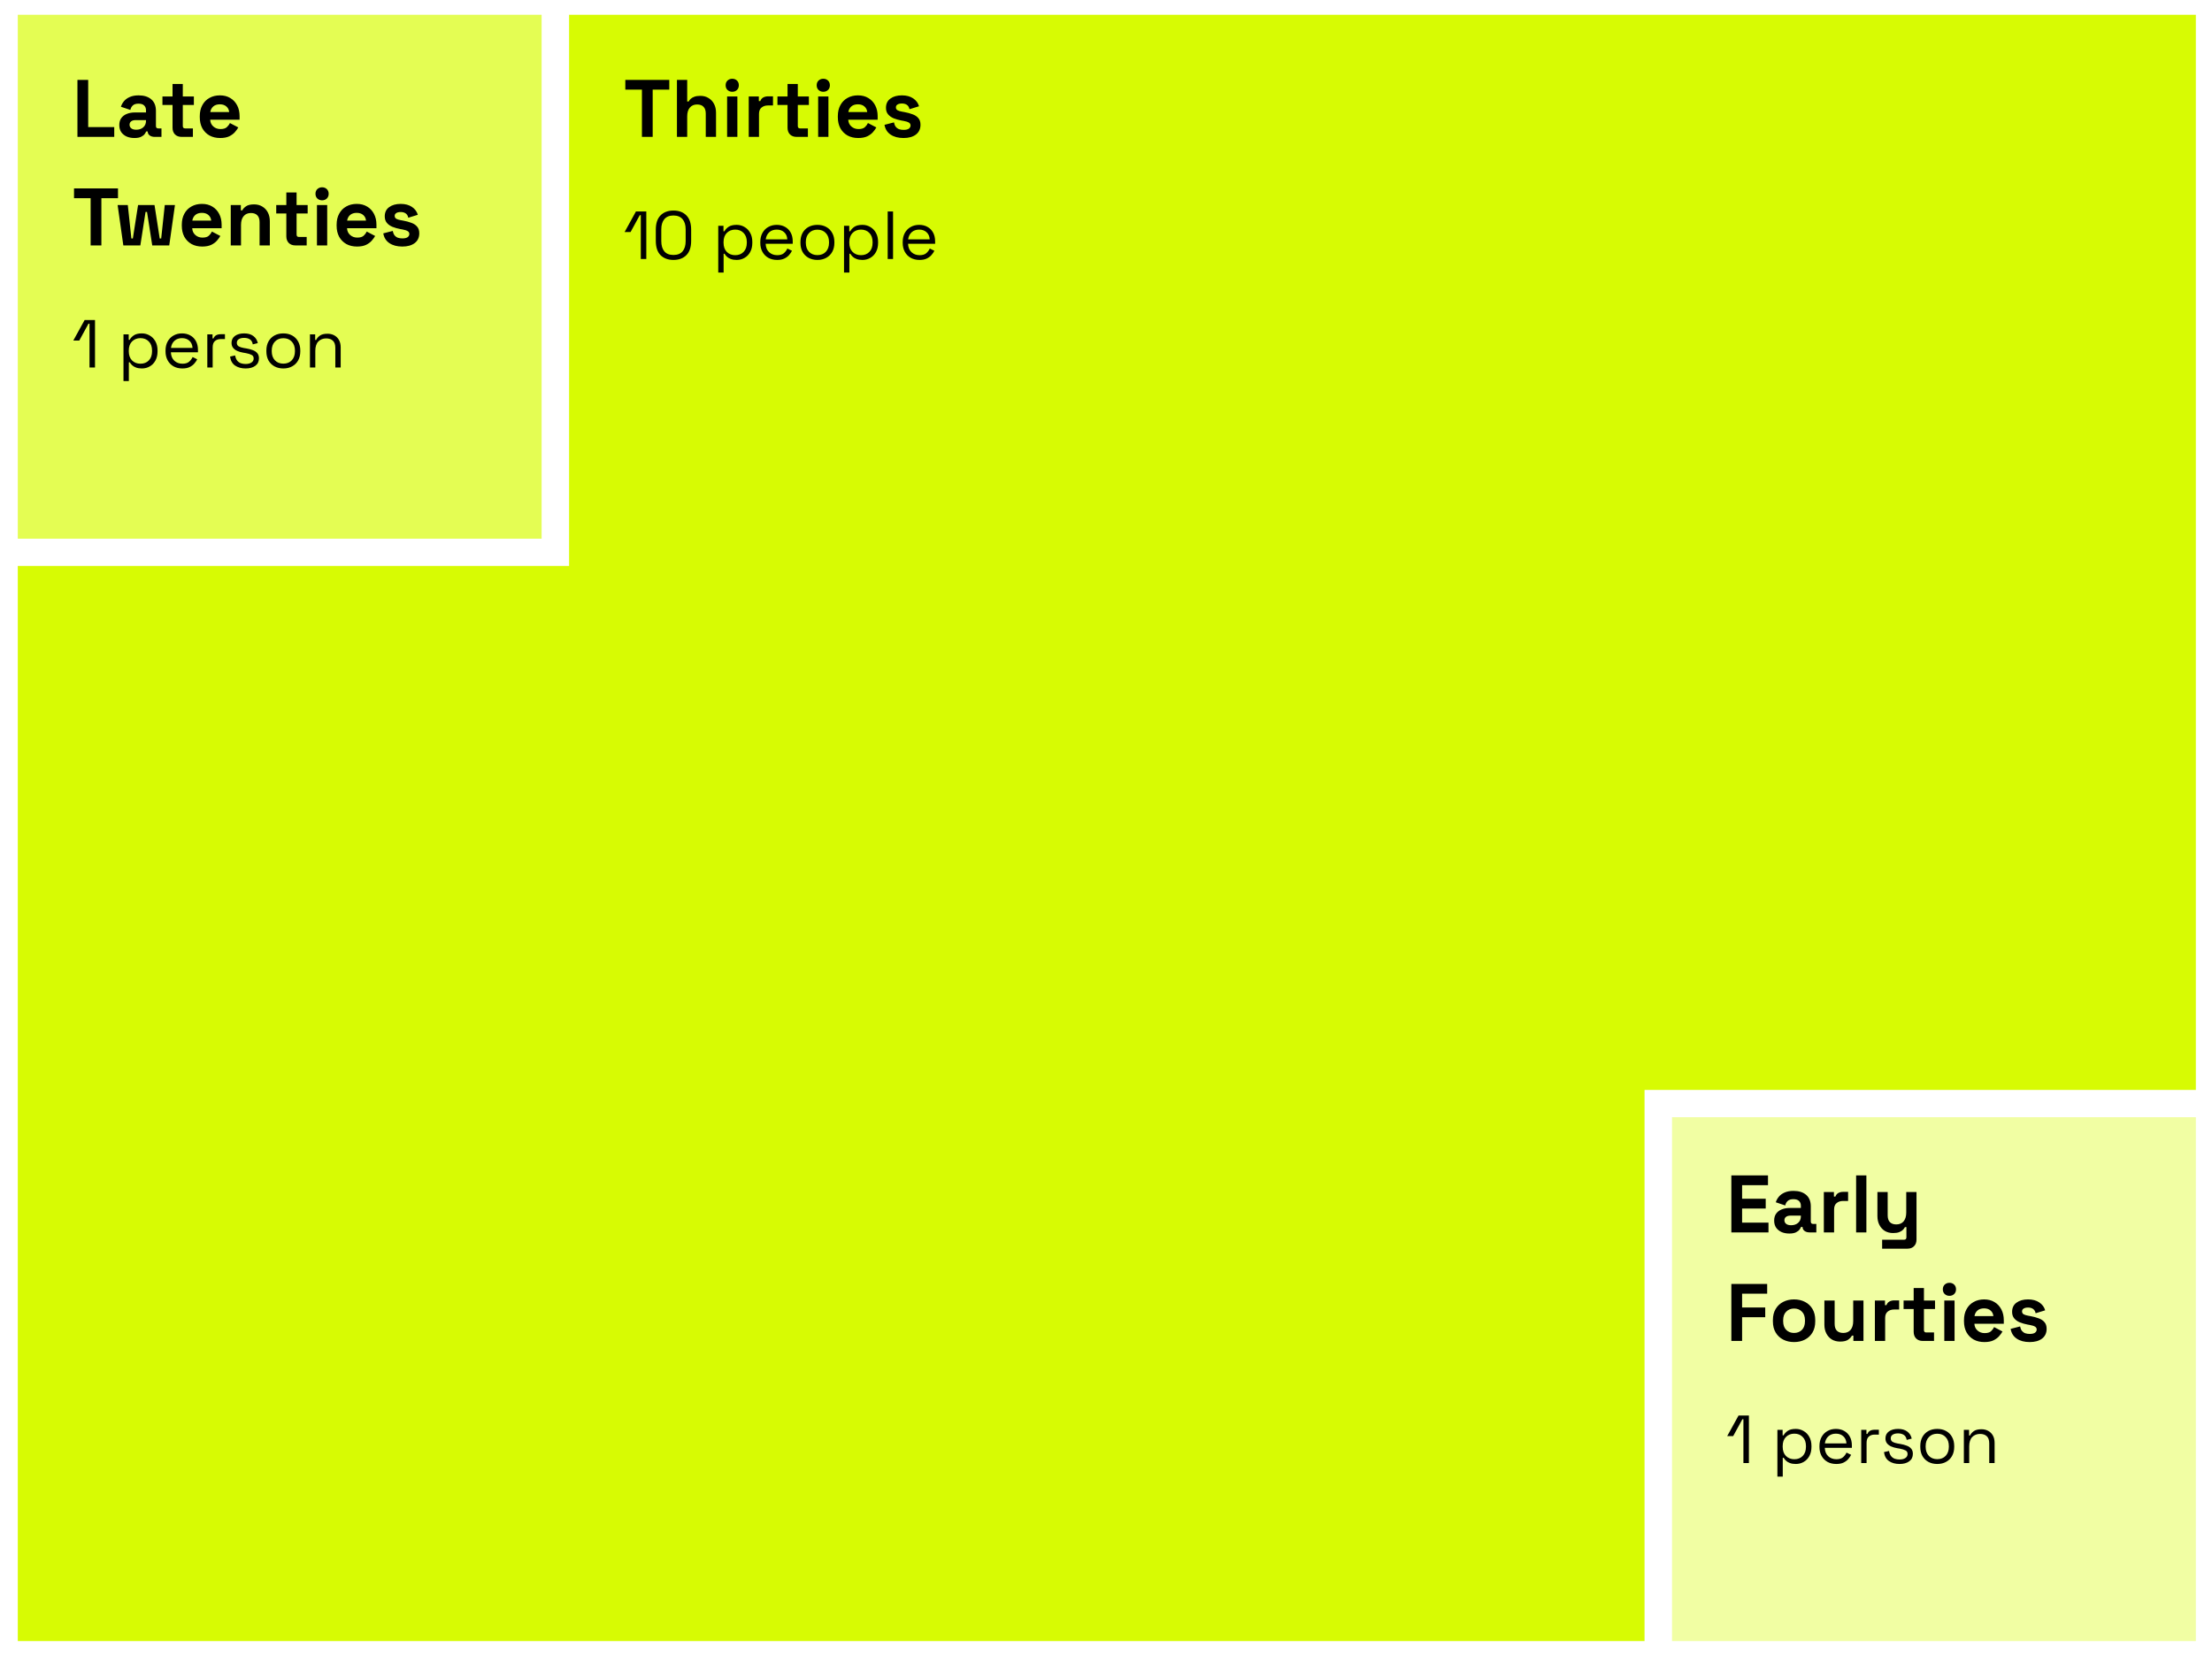<svg width="326" height="244" viewBox="0 0 326 244" fill="none" xmlns="http://www.w3.org/2000/svg">
<rect x="0" y="0" width="326" height="244" fill="#808080" stroke="none"/>
<rect x="244.371" y="162.678" width="81.25" height="81.25" fill="#F1FEA3" stroke="white" stroke-width="4"/>
<rect x="0.621" y="0.178" width="81.25" height="81.25" fill="#E4FD53" stroke="white" stroke-width="4"/>
<path fill-rule="evenodd" clip-rule="evenodd" d="M163.121 0.178H81.871V81.428H0.621V162.678H81.871H163.121H244.371H325.621V81.428V0.178H244.371H163.121Z" fill="#D7FB03"/>
<path d="M81.871 0.178V-1.822H79.871V0.178H81.871ZM81.871 81.428V83.428H83.871V81.428H81.871ZM0.621 81.428V79.428H-1.379V81.428H0.621ZM0.621 162.678H-1.379V164.678H0.621V162.678ZM325.621 162.678V164.678H327.621V162.678H325.621ZM325.621 0.178H327.621V-1.822H325.621V0.178ZM81.871 2.178H163.121V-1.822H81.871V2.178ZM83.871 81.428V0.178H79.871V81.428H83.871ZM0.621 83.428H81.871V79.428H0.621V83.428ZM2.621 162.678V81.428H-1.379V162.678H2.621ZM81.871 160.678H0.621V164.678H81.871V160.678ZM163.121 160.678H81.871V164.678H163.121V160.678ZM244.371 160.678H163.121V164.678H244.371V160.678ZM325.621 160.678H244.371V164.678H325.621V160.678ZM323.621 81.428V162.678H327.621V81.428H323.621ZM323.621 0.178V81.428H327.621V0.178H323.621ZM244.371 2.178H325.621V-1.822H244.371V2.178ZM163.121 2.178H244.371V-1.822H163.121V2.178Z" fill="white"/>
<path fill-rule="evenodd" clip-rule="evenodd" d="M0.621 162.677H81.871H163.121H244.371V243.927H163.121H81.871H0.621V162.677Z" fill="#D7FB03"/>
<path d="M0.621 162.677V160.677H-1.379V162.677H0.621ZM244.371 162.677H246.371V160.677H244.371V162.677ZM244.371 243.927V245.927H246.371V243.927H244.371ZM0.621 243.927H-1.379V245.927H0.621V243.927ZM81.871 160.677H0.621V164.677H81.871V160.677ZM81.871 164.677H163.121V160.677H81.871V164.677ZM244.371 160.677H163.121V164.677H244.371V160.677ZM246.371 243.927V162.677H242.371V243.927H246.371ZM163.121 245.927H244.371V241.927H163.121V245.927ZM163.121 241.927H81.871V245.927H163.121V241.927ZM0.621 245.927H81.871V241.927H0.621V245.927ZM-1.379 162.677V243.927H2.621V162.677H-1.379Z" fill="white"/>
<path fill-rule="evenodd" clip-rule="evenodd" d="M81.871 0.178H163.121H244.371H325.621V81.428V162.678H244.371V243.927H163.121H81.871H0.621V162.678V162.677V81.428H81.871V0.178Z" fill="#D7FB03"/>
<path d="M81.871 0.178V-1.822H79.871V0.178H81.871ZM325.621 0.178H327.621V-1.822H325.621V0.178ZM325.621 162.678V164.678H327.621V162.678H325.621ZM244.371 162.678V160.678H242.371V162.678H244.371ZM244.371 243.927V245.927H246.371V243.927H244.371ZM0.621 243.927H-1.379V245.927H0.621V243.927ZM0.621 81.428V79.428H-1.379V81.428H0.621ZM81.871 81.428V83.428H83.871V81.428H81.871ZM163.121 -1.822H81.871V2.178H163.121V-1.822ZM244.371 -1.822H163.121V2.178H244.371V-1.822ZM325.621 -1.822H244.371V2.178H325.621V-1.822ZM327.621 81.428V0.178H323.621V81.428H327.621ZM327.621 162.678V81.428H323.621V162.678H327.621ZM244.371 164.678H325.621V160.678H244.371V164.678ZM242.371 162.678V243.927H246.371V162.678H242.371ZM244.371 241.927H163.121V245.927H244.371V241.927ZM163.121 241.927H81.871V245.927H163.121V241.927ZM81.871 241.927H0.621V245.927H81.871V241.927ZM2.621 243.927V162.678H-1.379V243.927H2.621ZM2.621 162.678V162.677H-1.379V162.678H2.621ZM-1.379 81.428V162.677H2.621V81.428H-1.379ZM81.871 79.428H0.621V83.428H81.871V79.428ZM79.871 0.178V81.428H83.871V0.178H79.871Z" fill="white"/>
<path d="M94.607 20.178V13.218H92.159V11.778H98.639V13.218H96.191V20.178H94.607ZM99.766 20.178V11.778H101.278V14.958H101.494C101.558 14.83 101.658 14.702 101.794 14.574C101.93 14.446 102.11 14.342 102.334 14.262C102.566 14.174 102.858 14.13 103.21 14.13C103.674 14.13 104.078 14.238 104.422 14.454C104.774 14.662 105.046 14.954 105.238 15.33C105.43 15.698 105.526 16.13 105.526 16.626V20.178H104.014V16.746C104.014 16.298 103.902 15.962 103.678 15.738C103.462 15.514 103.15 15.402 102.742 15.402C102.278 15.402 101.918 15.558 101.662 15.87C101.406 16.174 101.278 16.602 101.278 17.154V20.178H99.766ZM107.16 20.178V14.226H108.672V20.178H107.16ZM107.916 13.53C107.644 13.53 107.412 13.442 107.22 13.266C107.036 13.09 106.944 12.858 106.944 12.57C106.944 12.282 107.036 12.05 107.22 11.874C107.412 11.698 107.644 11.61 107.916 11.61C108.196 11.61 108.428 11.698 108.612 11.874C108.796 12.05 108.888 12.282 108.888 12.57C108.888 12.858 108.796 13.09 108.612 13.266C108.428 13.442 108.196 13.53 107.916 13.53ZM110.348 20.178V14.226H111.836V14.898H112.052C112.14 14.658 112.284 14.482 112.484 14.37C112.692 14.258 112.932 14.202 113.204 14.202H113.924V15.546H113.18C112.796 15.546 112.48 15.65 112.232 15.858C111.984 16.058 111.86 16.37 111.86 16.794V20.178H110.348ZM117.386 20.178C116.994 20.178 116.674 20.058 116.426 19.818C116.186 19.57 116.066 19.242 116.066 18.834V15.474H114.578V14.226H116.066V12.378H117.578V14.226H119.21V15.474H117.578V18.57C117.578 18.81 117.69 18.93 117.914 18.93H119.066V20.178H117.386ZM120.578 20.178V14.226H122.09V20.178H120.578ZM121.334 13.53C121.062 13.53 120.83 13.442 120.638 13.266C120.454 13.09 120.362 12.858 120.362 12.57C120.362 12.282 120.454 12.05 120.638 11.874C120.83 11.698 121.062 11.61 121.334 11.61C121.614 11.61 121.846 11.698 122.03 11.874C122.214 12.05 122.306 12.282 122.306 12.57C122.306 12.858 122.214 13.09 122.03 13.266C121.846 13.442 121.614 13.53 121.334 13.53ZM126.478 20.346C125.886 20.346 125.362 20.222 124.906 19.974C124.458 19.718 124.106 19.362 123.85 18.906C123.602 18.442 123.478 17.898 123.478 17.274V17.13C123.478 16.506 123.602 15.966 123.85 15.51C124.098 15.046 124.446 14.69 124.894 14.442C125.342 14.186 125.862 14.058 126.454 14.058C127.038 14.058 127.546 14.19 127.978 14.454C128.41 14.71 128.746 15.07 128.986 15.534C129.226 15.99 129.346 16.522 129.346 17.13V17.646H125.014C125.03 18.054 125.182 18.386 125.47 18.642C125.758 18.898 126.11 19.026 126.526 19.026C126.95 19.026 127.262 18.934 127.462 18.75C127.662 18.566 127.814 18.362 127.918 18.138L129.154 18.786C129.042 18.994 128.878 19.222 128.662 19.47C128.454 19.71 128.174 19.918 127.822 20.094C127.47 20.262 127.022 20.346 126.478 20.346ZM125.026 16.518H127.81C127.778 16.174 127.638 15.898 127.39 15.69C127.15 15.482 126.834 15.378 126.442 15.378C126.034 15.378 125.71 15.482 125.47 15.69C125.23 15.898 125.082 16.174 125.026 16.518ZM133.164 20.346C132.388 20.346 131.752 20.178 131.256 19.842C130.76 19.506 130.46 19.026 130.356 18.402L131.748 18.042C131.804 18.322 131.896 18.542 132.024 18.702C132.16 18.862 132.324 18.978 132.516 19.05C132.716 19.114 132.932 19.146 133.164 19.146C133.516 19.146 133.776 19.086 133.944 18.966C134.112 18.838 134.196 18.682 134.196 18.498C134.196 18.314 134.116 18.174 133.956 18.078C133.796 17.974 133.54 17.89 133.188 17.826L132.852 17.766C132.436 17.686 132.056 17.578 131.712 17.442C131.368 17.298 131.092 17.102 130.884 16.854C130.676 16.606 130.572 16.286 130.572 15.894C130.572 15.302 130.788 14.85 131.22 14.538C131.652 14.218 132.22 14.058 132.924 14.058C133.588 14.058 134.14 14.206 134.58 14.502C135.02 14.798 135.308 15.186 135.444 15.666L134.04 16.098C133.976 15.794 133.844 15.578 133.644 15.45C133.452 15.322 133.212 15.258 132.924 15.258C132.636 15.258 132.416 15.31 132.264 15.414C132.112 15.51 132.036 15.646 132.036 15.822C132.036 16.014 132.116 16.158 132.276 16.254C132.436 16.342 132.652 16.41 132.924 16.458L133.26 16.518C133.708 16.598 134.112 16.706 134.472 16.842C134.84 16.97 135.128 17.158 135.336 17.406C135.552 17.646 135.66 17.974 135.66 18.39C135.66 19.014 135.432 19.498 134.976 19.842C134.528 20.178 133.924 20.346 133.164 20.346ZM94.441 38.178V31.718H94.291L92.931 34.208H92.051L93.721 31.178H95.251V38.178H94.441ZM99.251 38.318C98.457 38.318 97.824 38.084 97.351 37.618C96.884 37.144 96.651 36.438 96.651 35.498V33.858C96.651 32.924 96.884 32.221 97.351 31.748C97.824 31.274 98.457 31.038 99.251 31.038C100.051 31.038 100.684 31.274 101.151 31.748C101.624 32.221 101.861 32.924 101.861 33.858V35.498C101.861 36.438 101.624 37.144 101.151 37.618C100.684 38.084 100.051 38.318 99.251 38.318ZM99.251 37.588C99.851 37.588 100.301 37.408 100.601 37.048C100.901 36.688 101.051 36.184 101.051 35.538V33.808C101.051 33.161 100.897 32.661 100.591 32.308C100.284 31.948 99.837 31.768 99.251 31.768C98.664 31.768 98.217 31.948 97.911 32.308C97.611 32.668 97.461 33.168 97.461 33.808V35.538C97.461 36.191 97.611 36.698 97.911 37.058C98.211 37.411 98.657 37.588 99.251 37.588ZM105.855 40.178V33.288H106.625V34.098H106.765C106.892 33.851 107.095 33.631 107.375 33.438C107.662 33.244 108.059 33.148 108.565 33.148C108.985 33.148 109.369 33.251 109.715 33.458C110.069 33.658 110.349 33.944 110.555 34.318C110.769 34.691 110.875 35.141 110.875 35.668V35.798C110.875 36.318 110.772 36.768 110.565 37.148C110.359 37.528 110.079 37.818 109.725 38.018C109.379 38.218 108.992 38.318 108.565 38.318C108.225 38.318 107.935 38.271 107.695 38.178C107.462 38.091 107.272 37.978 107.125 37.838C106.979 37.698 106.865 37.554 106.785 37.408H106.645V40.178H105.855ZM108.355 37.618C108.862 37.618 109.272 37.458 109.585 37.138C109.905 36.811 110.065 36.358 110.065 35.778V35.688C110.065 35.108 109.905 34.658 109.585 34.338C109.272 34.011 108.862 33.848 108.355 33.848C107.855 33.848 107.442 34.011 107.115 34.338C106.795 34.658 106.635 35.108 106.635 35.688V35.778C106.635 36.358 106.795 36.811 107.115 37.138C107.442 37.458 107.855 37.618 108.355 37.618ZM114.531 38.318C114.038 38.318 113.604 38.214 113.231 38.008C112.858 37.794 112.568 37.498 112.361 37.118C112.154 36.738 112.051 36.298 112.051 35.798V35.678C112.051 35.171 112.154 34.728 112.361 34.348C112.568 33.968 112.854 33.674 113.221 33.468C113.588 33.254 114.008 33.148 114.481 33.148C114.941 33.148 115.348 33.248 115.701 33.448C116.054 33.641 116.331 33.921 116.531 34.288C116.731 34.654 116.831 35.084 116.831 35.578V35.938H112.841C112.861 36.464 113.031 36.878 113.351 37.178C113.671 37.471 114.071 37.618 114.551 37.618C114.971 37.618 115.294 37.521 115.521 37.328C115.748 37.134 115.921 36.904 116.041 36.638L116.721 36.968C116.621 37.174 116.481 37.381 116.301 37.588C116.128 37.794 115.898 37.968 115.611 38.108C115.331 38.248 114.971 38.318 114.531 38.318ZM112.851 35.288H116.031C116.004 34.834 115.848 34.481 115.561 34.228C115.281 33.974 114.921 33.848 114.481 33.848C114.034 33.848 113.668 33.974 113.381 34.228C113.094 34.481 112.918 34.834 112.851 35.288ZM120.469 38.318C119.976 38.318 119.539 38.214 119.159 38.008C118.786 37.801 118.492 37.511 118.279 37.138C118.072 36.758 117.969 36.311 117.969 35.798V35.668C117.969 35.161 118.072 34.718 118.279 34.338C118.492 33.958 118.786 33.664 119.159 33.458C119.539 33.251 119.976 33.148 120.469 33.148C120.962 33.148 121.396 33.251 121.769 33.458C122.149 33.664 122.442 33.958 122.649 34.338C122.862 34.718 122.969 35.161 122.969 35.668V35.798C122.969 36.311 122.862 36.758 122.649 37.138C122.442 37.511 122.149 37.801 121.769 38.008C121.396 38.214 120.962 38.318 120.469 38.318ZM120.469 37.608C120.989 37.608 121.402 37.444 121.709 37.118C122.022 36.784 122.179 36.338 122.179 35.778V35.688C122.179 35.128 122.022 34.684 121.709 34.358C121.402 34.024 120.989 33.858 120.469 33.858C119.956 33.858 119.542 34.024 119.229 34.358C118.916 34.684 118.759 35.128 118.759 35.688V35.778C118.759 36.338 118.916 36.784 119.229 37.118C119.542 37.444 119.956 37.608 120.469 37.608ZM124.391 40.178V33.288H125.161V34.098H125.301C125.427 33.851 125.631 33.631 125.911 33.438C126.197 33.244 126.594 33.148 127.101 33.148C127.521 33.148 127.904 33.251 128.251 33.458C128.604 33.658 128.884 33.944 129.091 34.318C129.304 34.691 129.411 35.141 129.411 35.668V35.798C129.411 36.318 129.307 36.768 129.101 37.148C128.894 37.528 128.614 37.818 128.261 38.018C127.914 38.218 127.527 38.318 127.101 38.318C126.761 38.318 126.471 38.271 126.231 38.178C125.997 38.091 125.807 37.978 125.661 37.838C125.514 37.698 125.401 37.554 125.321 37.408H125.181V40.178H124.391ZM126.891 37.618C127.397 37.618 127.807 37.458 128.121 37.138C128.441 36.811 128.601 36.358 128.601 35.778V35.688C128.601 35.108 128.441 34.658 128.121 34.338C127.807 34.011 127.397 33.848 126.891 33.848C126.391 33.848 125.977 34.011 125.651 34.338C125.331 34.658 125.171 35.108 125.171 35.688V35.778C125.171 36.358 125.331 36.811 125.651 37.138C125.977 37.458 126.391 37.618 126.891 37.618ZM130.826 38.178V31.178H131.616V38.178H130.826ZM135.517 38.318C135.024 38.318 134.591 38.214 134.217 38.008C133.844 37.794 133.554 37.498 133.347 37.118C133.141 36.738 133.037 36.298 133.037 35.798V35.678C133.037 35.171 133.141 34.728 133.347 34.348C133.554 33.968 133.841 33.674 134.207 33.468C134.574 33.254 134.994 33.148 135.467 33.148C135.927 33.148 136.334 33.248 136.687 33.448C137.041 33.641 137.317 33.921 137.517 34.288C137.717 34.654 137.817 35.084 137.817 35.578V35.938H133.827C133.847 36.464 134.017 36.878 134.337 37.178C134.657 37.471 135.057 37.618 135.537 37.618C135.957 37.618 136.281 37.521 136.507 37.328C136.734 37.134 136.907 36.904 137.027 36.638L137.707 36.968C137.607 37.174 137.467 37.381 137.287 37.588C137.114 37.794 136.884 37.968 136.597 38.108C136.317 38.248 135.957 38.318 135.517 38.318ZM133.837 35.288H137.017C136.991 34.834 136.834 34.481 136.547 34.228C136.267 33.974 135.907 33.848 135.467 33.848C135.021 33.848 134.654 33.974 134.367 34.228C134.081 34.481 133.904 34.834 133.837 35.288Z" fill="black"/>
<path d="M11.413 20.178V11.778H12.997V18.738H16.837V20.178H11.413ZM19.813 20.346C19.389 20.346 19.009 20.274 18.673 20.13C18.337 19.978 18.069 19.762 17.869 19.482C17.677 19.194 17.581 18.846 17.581 18.438C17.581 18.03 17.677 17.69 17.869 17.418C18.069 17.138 18.341 16.93 18.685 16.794C19.037 16.65 19.437 16.578 19.885 16.578H21.517V16.242C21.517 15.962 21.429 15.734 21.253 15.558C21.077 15.374 20.797 15.282 20.413 15.282C20.037 15.282 19.757 15.37 19.573 15.546C19.389 15.714 19.269 15.934 19.213 16.206L17.821 15.738C17.917 15.434 18.069 15.158 18.277 14.91C18.493 14.654 18.777 14.45 19.129 14.298C19.489 14.138 19.925 14.058 20.437 14.058C21.221 14.058 21.841 14.254 22.297 14.646C22.753 15.038 22.981 15.606 22.981 16.35V18.57C22.981 18.81 23.093 18.93 23.317 18.93H23.797V20.178H22.789C22.493 20.178 22.249 20.106 22.057 19.962C21.865 19.818 21.769 19.626 21.769 19.386V19.374H21.541C21.509 19.47 21.437 19.598 21.325 19.758C21.213 19.91 21.037 20.046 20.797 20.166C20.557 20.286 20.229 20.346 19.813 20.346ZM20.077 19.122C20.501 19.122 20.845 19.006 21.109 18.774C21.381 18.534 21.517 18.218 21.517 17.826V17.706H19.993C19.713 17.706 19.493 17.766 19.333 17.886C19.173 18.006 19.093 18.174 19.093 18.39C19.093 18.606 19.177 18.782 19.345 18.918C19.513 19.054 19.757 19.122 20.077 19.122ZM26.749 20.178C26.357 20.178 26.037 20.058 25.789 19.818C25.549 19.57 25.429 19.242 25.429 18.834V15.474H23.941V14.226H25.429V12.378H26.941V14.226H28.573V15.474H26.941V18.57C26.941 18.81 27.053 18.93 27.277 18.93H28.429V20.178H26.749ZM32.443 20.346C31.851 20.346 31.327 20.222 30.871 19.974C30.423 19.718 30.071 19.362 29.815 18.906C29.567 18.442 29.443 17.898 29.443 17.274V17.13C29.443 16.506 29.567 15.966 29.815 15.51C30.063 15.046 30.411 14.69 30.859 14.442C31.307 14.186 31.827 14.058 32.419 14.058C33.003 14.058 33.511 14.19 33.943 14.454C34.375 14.71 34.711 15.07 34.951 15.534C35.191 15.99 35.311 16.522 35.311 17.13V17.646H30.979C30.995 18.054 31.147 18.386 31.435 18.642C31.723 18.898 32.075 19.026 32.491 19.026C32.915 19.026 33.227 18.934 33.427 18.75C33.627 18.566 33.779 18.362 33.883 18.138L35.119 18.786C35.007 18.994 34.843 19.222 34.627 19.47C34.419 19.71 34.139 19.918 33.787 20.094C33.435 20.262 32.987 20.346 32.443 20.346ZM30.991 16.518H33.775C33.743 16.174 33.603 15.898 33.355 15.69C33.115 15.482 32.799 15.378 32.407 15.378C31.999 15.378 31.675 15.482 31.435 15.69C31.195 15.898 31.047 16.174 30.991 16.518ZM13.357 36.178V29.218H10.909V27.778H17.389V29.218H14.941V36.178H13.357ZM18.175 36.178L17.335 30.226H18.835L19.363 35.158H19.579L20.348 30.226H22.771L23.54 35.158H23.756L24.284 30.226H25.784L24.944 36.178H22.436L21.668 31.246H21.451L20.683 36.178H18.175ZM29.794 36.346C29.202 36.346 28.678 36.222 28.222 35.974C27.774 35.718 27.422 35.362 27.166 34.906C26.918 34.442 26.794 33.898 26.794 33.274V33.13C26.794 32.506 26.918 31.966 27.166 31.51C27.414 31.046 27.762 30.69 28.21 30.442C28.658 30.186 29.178 30.058 29.77 30.058C30.354 30.058 30.862 30.19 31.294 30.454C31.726 30.71 32.062 31.07 32.302 31.534C32.542 31.99 32.662 32.522 32.662 33.13V33.646H28.33C28.346 34.054 28.498 34.386 28.786 34.642C29.074 34.898 29.426 35.026 29.842 35.026C30.266 35.026 30.578 34.934 30.778 34.75C30.978 34.566 31.13 34.362 31.234 34.138L32.47 34.786C32.358 34.994 32.194 35.222 31.978 35.47C31.77 35.71 31.49 35.918 31.138 36.094C30.786 36.262 30.338 36.346 29.794 36.346ZM28.342 32.518H31.126C31.094 32.174 30.954 31.898 30.706 31.69C30.466 31.482 30.15 31.378 29.758 31.378C29.35 31.378 29.026 31.482 28.786 31.69C28.546 31.898 28.398 32.174 28.342 32.518ZM34.008 36.178V30.226H35.496V31.006H35.712C35.808 30.798 35.988 30.602 36.252 30.418C36.516 30.226 36.916 30.13 37.452 30.13C37.916 30.13 38.32 30.238 38.664 30.454C39.016 30.662 39.288 30.954 39.48 31.33C39.672 31.698 39.768 32.13 39.768 32.626V36.178H38.256V32.746C38.256 32.298 38.144 31.962 37.92 31.738C37.704 31.514 37.392 31.402 36.984 31.402C36.52 31.402 36.16 31.558 35.904 31.87C35.648 32.174 35.52 32.602 35.52 33.154V36.178H34.008ZM43.518 36.178C43.126 36.178 42.806 36.058 42.558 35.818C42.318 35.57 42.198 35.242 42.198 34.834V31.474H40.71V30.226H42.198V28.378H43.71V30.226H45.342V31.474H43.71V34.57C43.71 34.81 43.822 34.93 44.046 34.93H45.198V36.178H43.518ZM46.711 36.178V30.226H48.223V36.178H46.711ZM47.467 29.53C47.195 29.53 46.963 29.442 46.771 29.266C46.587 29.09 46.495 28.858 46.495 28.57C46.495 28.282 46.587 28.05 46.771 27.874C46.963 27.698 47.195 27.61 47.467 27.61C47.747 27.61 47.979 27.698 48.163 27.874C48.347 28.05 48.439 28.282 48.439 28.57C48.439 28.858 48.347 29.09 48.163 29.266C47.979 29.442 47.747 29.53 47.467 29.53ZM52.611 36.346C52.019 36.346 51.495 36.222 51.039 35.974C50.591 35.718 50.239 35.362 49.983 34.906C49.735 34.442 49.611 33.898 49.611 33.274V33.13C49.611 32.506 49.735 31.966 49.983 31.51C50.231 31.046 50.579 30.69 51.027 30.442C51.475 30.186 51.995 30.058 52.587 30.058C53.171 30.058 53.679 30.19 54.111 30.454C54.543 30.71 54.879 31.07 55.119 31.534C55.359 31.99 55.479 32.522 55.479 33.13V33.646H51.147C51.163 34.054 51.315 34.386 51.603 34.642C51.891 34.898 52.243 35.026 52.659 35.026C53.083 35.026 53.395 34.934 53.595 34.75C53.795 34.566 53.947 34.362 54.051 34.138L55.287 34.786C55.175 34.994 55.011 35.222 54.795 35.47C54.587 35.71 54.307 35.918 53.955 36.094C53.603 36.262 53.155 36.346 52.611 36.346ZM51.159 32.518H53.943C53.911 32.174 53.771 31.898 53.523 31.69C53.283 31.482 52.967 31.378 52.575 31.378C52.167 31.378 51.843 31.482 51.603 31.69C51.363 31.898 51.215 32.174 51.159 32.518ZM59.296 36.346C58.52 36.346 57.884 36.178 57.388 35.842C56.892 35.506 56.592 35.026 56.488 34.402L57.88 34.042C57.936 34.322 58.028 34.542 58.156 34.702C58.292 34.862 58.456 34.978 58.648 35.05C58.848 35.114 59.064 35.146 59.296 35.146C59.648 35.146 59.908 35.086 60.076 34.966C60.244 34.838 60.328 34.682 60.328 34.498C60.328 34.314 60.248 34.174 60.088 34.078C59.928 33.974 59.672 33.89 59.32 33.826L58.984 33.766C58.568 33.686 58.188 33.578 57.844 33.442C57.5 33.298 57.224 33.102 57.016 32.854C56.808 32.606 56.704 32.286 56.704 31.894C56.704 31.302 56.92 30.85 57.352 30.538C57.784 30.218 58.352 30.058 59.056 30.058C59.72 30.058 60.272 30.206 60.712 30.502C61.152 30.798 61.44 31.186 61.576 31.666L60.172 32.098C60.108 31.794 59.976 31.578 59.776 31.45C59.584 31.322 59.344 31.258 59.056 31.258C58.768 31.258 58.548 31.31 58.396 31.414C58.244 31.51 58.168 31.646 58.168 31.822C58.168 32.014 58.248 32.158 58.408 32.254C58.568 32.342 58.784 32.41 59.056 32.458L59.392 32.518C59.84 32.598 60.244 32.706 60.604 32.842C60.972 32.97 61.26 33.158 61.468 33.406C61.684 33.646 61.792 33.974 61.792 34.39C61.792 35.014 61.564 35.498 61.108 35.842C60.66 36.178 60.056 36.346 59.296 36.346ZM13.191 54.178V47.718H13.041L11.681 50.208H10.801L12.471 47.178H14.001V54.178H13.191ZM18.199 56.178V49.288H18.969V50.098H19.109C19.236 49.851 19.439 49.631 19.719 49.438C20.006 49.244 20.402 49.148 20.909 49.148C21.329 49.148 21.712 49.251 22.059 49.458C22.413 49.658 22.692 49.944 22.899 50.318C23.113 50.691 23.219 51.141 23.219 51.668V51.798C23.219 52.318 23.116 52.768 22.909 53.148C22.703 53.528 22.422 53.818 22.069 54.018C21.723 54.218 21.336 54.318 20.909 54.318C20.569 54.318 20.279 54.271 20.039 54.178C19.806 54.091 19.616 53.978 19.469 53.838C19.323 53.698 19.209 53.554 19.129 53.408H18.989V56.178H18.199ZM20.699 53.618C21.206 53.618 21.616 53.458 21.929 53.138C22.249 52.811 22.409 52.358 22.409 51.778V51.688C22.409 51.108 22.249 50.658 21.929 50.338C21.616 50.011 21.206 49.848 20.699 49.848C20.199 49.848 19.786 50.011 19.459 50.338C19.139 50.658 18.979 51.108 18.979 51.688V51.778C18.979 52.358 19.139 52.811 19.459 53.138C19.786 53.458 20.199 53.618 20.699 53.618ZM26.875 54.318C26.381 54.318 25.948 54.214 25.575 54.008C25.201 53.794 24.911 53.498 24.705 53.118C24.498 52.738 24.395 52.298 24.395 51.798V51.678C24.395 51.171 24.498 50.728 24.705 50.348C24.911 49.968 25.198 49.674 25.565 49.468C25.931 49.254 26.351 49.148 26.825 49.148C27.285 49.148 27.691 49.248 28.045 49.448C28.398 49.641 28.675 49.921 28.875 50.288C29.075 50.654 29.175 51.084 29.175 51.578V51.938H25.185C25.205 52.464 25.375 52.878 25.695 53.178C26.015 53.471 26.415 53.618 26.895 53.618C27.315 53.618 27.638 53.521 27.865 53.328C28.091 53.134 28.265 52.904 28.385 52.638L29.065 52.968C28.965 53.174 28.825 53.381 28.645 53.588C28.471 53.794 28.241 53.968 27.955 54.108C27.675 54.248 27.315 54.318 26.875 54.318ZM25.195 51.288H28.375C28.348 50.834 28.191 50.481 27.905 50.228C27.625 49.974 27.265 49.848 26.825 49.848C26.378 49.848 26.011 49.974 25.725 50.228C25.438 50.481 25.261 50.834 25.195 51.288ZM30.553 54.178V49.288H31.323V49.888H31.463C31.549 49.674 31.683 49.518 31.863 49.418C32.043 49.318 32.279 49.268 32.573 49.268H33.153V49.988H32.523C32.169 49.988 31.883 50.088 31.663 50.288C31.449 50.481 31.343 50.784 31.343 51.198V54.178H30.553ZM36.194 54.318C35.588 54.318 35.075 54.178 34.654 53.898C34.241 53.618 33.991 53.174 33.904 52.568L34.654 52.398C34.708 52.718 34.808 52.971 34.955 53.158C35.101 53.338 35.281 53.468 35.495 53.548C35.715 53.621 35.948 53.658 36.194 53.658C36.561 53.658 36.851 53.584 37.065 53.438C37.278 53.291 37.385 53.094 37.385 52.848C37.385 52.594 37.281 52.418 37.075 52.318C36.874 52.211 36.598 52.124 36.245 52.058L35.834 51.988C35.521 51.934 35.234 51.851 34.974 51.738C34.715 51.624 34.508 51.471 34.355 51.278C34.201 51.084 34.124 50.841 34.124 50.548C34.124 50.108 34.294 49.764 34.635 49.518C34.974 49.271 35.425 49.148 35.984 49.148C36.538 49.148 36.984 49.274 37.325 49.528C37.671 49.774 37.895 50.124 37.995 50.578L37.255 50.768C37.194 50.414 37.051 50.168 36.825 50.028C36.598 49.881 36.318 49.808 35.984 49.808C35.651 49.808 35.388 49.871 35.194 49.998C35.001 50.118 34.904 50.298 34.904 50.538C34.904 50.771 34.995 50.944 35.175 51.058C35.361 51.164 35.608 51.244 35.914 51.298L36.325 51.368C36.671 51.428 36.981 51.511 37.255 51.618C37.535 51.718 37.755 51.864 37.914 52.058C38.081 52.251 38.164 52.504 38.164 52.818C38.164 53.298 37.984 53.668 37.624 53.928C37.271 54.188 36.794 54.318 36.194 54.318ZM41.758 54.318C41.265 54.318 40.828 54.214 40.448 54.008C40.075 53.801 39.781 53.511 39.568 53.138C39.361 52.758 39.258 52.311 39.258 51.798V51.668C39.258 51.161 39.361 50.718 39.568 50.338C39.781 49.958 40.075 49.664 40.448 49.458C40.828 49.251 41.265 49.148 41.758 49.148C42.251 49.148 42.685 49.251 43.058 49.458C43.438 49.664 43.731 49.958 43.938 50.338C44.151 50.718 44.258 51.161 44.258 51.668V51.798C44.258 52.311 44.151 52.758 43.938 53.138C43.731 53.511 43.438 53.801 43.058 54.008C42.685 54.214 42.251 54.318 41.758 54.318ZM41.758 53.608C42.278 53.608 42.691 53.444 42.998 53.118C43.311 52.784 43.468 52.338 43.468 51.778V51.688C43.468 51.128 43.311 50.684 42.998 50.358C42.691 50.024 42.278 49.858 41.758 49.858C41.245 49.858 40.831 50.024 40.518 50.358C40.205 50.684 40.048 51.128 40.048 51.688V51.778C40.048 52.338 40.205 52.784 40.518 53.118C40.831 53.444 41.245 53.608 41.758 53.608ZM45.68 54.178V49.288H46.45V50.118H46.59C46.696 49.884 46.876 49.674 47.13 49.488C47.39 49.294 47.77 49.198 48.27 49.198C48.636 49.198 48.963 49.274 49.25 49.428C49.543 49.581 49.776 49.808 49.95 50.108C50.123 50.408 50.21 50.778 50.21 51.218V54.178H49.42V51.278C49.42 50.791 49.296 50.438 49.05 50.218C48.81 49.998 48.483 49.888 48.07 49.888C47.596 49.888 47.21 50.041 46.91 50.348C46.616 50.654 46.47 51.111 46.47 51.718V54.178H45.68Z" fill="black"/>
<path d="M255.163 181.678V173.278H260.563V174.718H256.747V176.722H260.227V178.162H256.747V180.238H260.635V181.678H255.163ZM263.704 181.846C263.28 181.846 262.9 181.774 262.564 181.63C262.228 181.478 261.96 181.262 261.76 180.982C261.568 180.694 261.472 180.346 261.472 179.938C261.472 179.53 261.568 179.19 261.76 178.918C261.96 178.638 262.232 178.43 262.576 178.294C262.928 178.15 263.328 178.078 263.776 178.078H265.408V177.742C265.408 177.462 265.32 177.234 265.144 177.058C264.968 176.874 264.688 176.782 264.304 176.782C263.928 176.782 263.648 176.87 263.464 177.046C263.28 177.214 263.16 177.434 263.104 177.706L261.712 177.238C261.808 176.934 261.96 176.658 262.168 176.41C262.384 176.154 262.668 175.95 263.02 175.798C263.38 175.638 263.816 175.558 264.328 175.558C265.112 175.558 265.732 175.754 266.188 176.146C266.644 176.538 266.872 177.106 266.872 177.85V180.07C266.872 180.31 266.984 180.43 267.208 180.43H267.688V181.678H266.68C266.384 181.678 266.14 181.606 265.948 181.462C265.756 181.318 265.66 181.126 265.66 180.886V180.874H265.432C265.4 180.97 265.328 181.098 265.216 181.258C265.104 181.41 264.928 181.546 264.688 181.666C264.448 181.786 264.12 181.846 263.704 181.846ZM263.968 180.622C264.392 180.622 264.736 180.506 265 180.274C265.272 180.034 265.408 179.718 265.408 179.326V179.206H263.884C263.604 179.206 263.384 179.266 263.224 179.386C263.064 179.506 262.984 179.674 262.984 179.89C262.984 180.106 263.068 180.282 263.236 180.418C263.404 180.554 263.648 180.622 263.968 180.622ZM268.793 181.678V175.726H270.281V176.398H270.497C270.585 176.158 270.729 175.982 270.929 175.87C271.137 175.758 271.377 175.702 271.649 175.702H272.369V177.046H271.625C271.241 177.046 270.925 177.15 270.677 177.358C270.429 177.558 270.305 177.87 270.305 178.294V181.678H268.793ZM273.551 181.678V173.278H275.063V181.678H273.551ZM277.386 184.078V182.758H280.626C280.85 182.758 280.962 182.638 280.962 182.398V180.898H280.746C280.682 181.034 280.582 181.17 280.446 181.306C280.31 181.442 280.126 181.554 279.894 181.642C279.662 181.73 279.366 181.774 279.006 181.774C278.542 181.774 278.134 181.67 277.782 181.462C277.438 181.246 277.17 180.95 276.978 180.574C276.786 180.198 276.69 179.766 276.69 179.278V175.726H278.202V179.158C278.202 179.606 278.31 179.942 278.526 180.166C278.75 180.39 279.066 180.502 279.474 180.502C279.938 180.502 280.298 180.35 280.554 180.046C280.81 179.734 280.938 179.302 280.938 178.75V175.726H282.45V182.734C282.45 183.142 282.33 183.466 282.09 183.706C281.85 183.954 281.53 184.078 281.13 184.078H277.386ZM255.163 197.678V189.278H260.443V190.718H256.747V192.746H260.155V194.186H256.747V197.678H255.163ZM264.406 197.846C263.814 197.846 263.282 197.726 262.81 197.486C262.338 197.246 261.966 196.898 261.694 196.442C261.422 195.986 261.286 195.438 261.286 194.798V194.606C261.286 193.966 261.422 193.418 261.694 192.962C261.966 192.506 262.338 192.158 262.81 191.918C263.282 191.678 263.814 191.558 264.406 191.558C264.998 191.558 265.53 191.678 266.002 191.918C266.474 192.158 266.846 192.506 267.118 192.962C267.39 193.418 267.526 193.966 267.526 194.606V194.798C267.526 195.438 267.39 195.986 267.118 196.442C266.846 196.898 266.474 197.246 266.002 197.486C265.53 197.726 264.998 197.846 264.406 197.846ZM264.406 196.502C264.87 196.502 265.254 196.354 265.558 196.058C265.862 195.754 266.014 195.322 266.014 194.762V194.642C266.014 194.082 265.862 193.654 265.558 193.358C265.262 193.054 264.878 192.902 264.406 192.902C263.942 192.902 263.558 193.054 263.254 193.358C262.95 193.654 262.798 194.082 262.798 194.642V194.762C262.798 195.322 262.95 195.754 263.254 196.058C263.558 196.354 263.942 196.502 264.406 196.502ZM271.19 197.774C270.726 197.774 270.318 197.67 269.966 197.462C269.622 197.246 269.354 196.95 269.162 196.574C268.97 196.198 268.874 195.766 268.874 195.278V191.726H270.386V195.158C270.386 195.606 270.494 195.942 270.71 196.166C270.934 196.39 271.25 196.502 271.658 196.502C272.122 196.502 272.482 196.35 272.738 196.046C272.994 195.734 273.122 195.302 273.122 194.75V191.726H274.634V197.678H273.146V196.898H272.93C272.834 197.098 272.654 197.294 272.39 197.486C272.126 197.678 271.726 197.774 271.19 197.774ZM276.317 197.678V191.726H277.805V192.398H278.021C278.109 192.158 278.253 191.982 278.453 191.87C278.661 191.758 278.901 191.702 279.173 191.702H279.893V193.046H279.149C278.765 193.046 278.449 193.15 278.201 193.358C277.953 193.558 277.829 193.87 277.829 194.294V197.678H276.317ZM283.354 197.678C282.962 197.678 282.642 197.558 282.394 197.318C282.154 197.07 282.034 196.742 282.034 196.334V192.974H280.546V191.726H282.034V189.878H283.546V191.726H285.178V192.974H283.546V196.07C283.546 196.31 283.658 196.43 283.882 196.43H285.034V197.678H283.354ZM286.547 197.678V191.726H288.059V197.678H286.547ZM287.303 191.03C287.031 191.03 286.799 190.942 286.607 190.766C286.423 190.59 286.331 190.358 286.331 190.07C286.331 189.782 286.423 189.55 286.607 189.374C286.799 189.198 287.031 189.11 287.303 189.11C287.583 189.11 287.815 189.198 287.999 189.374C288.183 189.55 288.275 189.782 288.275 190.07C288.275 190.358 288.183 190.59 287.999 190.766C287.815 190.942 287.583 191.03 287.303 191.03ZM292.447 197.846C291.855 197.846 291.331 197.722 290.875 197.474C290.427 197.218 290.075 196.862 289.819 196.406C289.571 195.942 289.447 195.398 289.447 194.774V194.63C289.447 194.006 289.571 193.466 289.819 193.01C290.067 192.546 290.415 192.19 290.863 191.942C291.311 191.686 291.831 191.558 292.423 191.558C293.007 191.558 293.515 191.69 293.947 191.954C294.379 192.21 294.715 192.57 294.955 193.034C295.195 193.49 295.315 194.022 295.315 194.63V195.146H290.983C290.999 195.554 291.151 195.886 291.439 196.142C291.727 196.398 292.079 196.526 292.495 196.526C292.919 196.526 293.231 196.434 293.431 196.25C293.631 196.066 293.783 195.862 293.887 195.638L295.123 196.286C295.011 196.494 294.847 196.722 294.631 196.97C294.423 197.21 294.143 197.418 293.791 197.594C293.439 197.762 292.991 197.846 292.447 197.846ZM290.995 194.018H293.779C293.747 193.674 293.607 193.398 293.359 193.19C293.119 192.982 292.803 192.878 292.411 192.878C292.003 192.878 291.679 192.982 291.439 193.19C291.199 193.398 291.051 193.674 290.995 194.018ZM299.132 197.846C298.356 197.846 297.72 197.678 297.224 197.342C296.728 197.006 296.428 196.526 296.324 195.902L297.716 195.542C297.772 195.822 297.864 196.042 297.992 196.202C298.128 196.362 298.292 196.478 298.484 196.55C298.684 196.614 298.9 196.646 299.132 196.646C299.484 196.646 299.744 196.586 299.912 196.466C300.08 196.338 300.164 196.182 300.164 195.998C300.164 195.814 300.084 195.674 299.924 195.578C299.764 195.474 299.508 195.39 299.156 195.326L298.82 195.266C298.404 195.186 298.024 195.078 297.68 194.942C297.336 194.798 297.06 194.602 296.852 194.354C296.644 194.106 296.54 193.786 296.54 193.394C296.54 192.802 296.756 192.35 297.188 192.038C297.62 191.718 298.188 191.558 298.892 191.558C299.556 191.558 300.108 191.706 300.548 192.002C300.988 192.298 301.276 192.686 301.412 193.166L300.008 193.598C299.944 193.294 299.812 193.078 299.612 192.95C299.42 192.822 299.18 192.758 298.892 192.758C298.604 192.758 298.384 192.81 298.232 192.914C298.08 193.01 298.004 193.146 298.004 193.322C298.004 193.514 298.084 193.658 298.244 193.754C298.404 193.842 298.62 193.91 298.892 193.958L299.228 194.018C299.676 194.098 300.08 194.206 300.44 194.342C300.808 194.47 301.096 194.658 301.304 194.906C301.52 195.146 301.628 195.474 301.628 195.89C301.628 196.514 301.4 196.998 300.944 197.342C300.496 197.678 299.892 197.846 299.132 197.846ZM256.941 215.678V209.218H256.791L255.431 211.708H254.551L256.221 208.678H257.751V215.678H256.941ZM261.949 217.678V210.788H262.719V211.598H262.859C262.986 211.351 263.189 211.131 263.469 210.938C263.756 210.744 264.152 210.648 264.659 210.648C265.079 210.648 265.462 210.751 265.809 210.958C266.162 211.158 266.442 211.444 266.649 211.818C266.862 212.191 266.969 212.641 266.969 213.168V213.298C266.969 213.818 266.866 214.268 266.659 214.648C266.452 215.028 266.172 215.318 265.819 215.518C265.472 215.718 265.086 215.818 264.659 215.818C264.319 215.818 264.029 215.771 263.789 215.678C263.556 215.591 263.366 215.478 263.219 215.338C263.072 215.198 262.959 215.054 262.879 214.908H262.739V217.678H261.949ZM264.449 215.118C264.956 215.118 265.366 214.958 265.679 214.638C265.999 214.311 266.159 213.858 266.159 213.278V213.188C266.159 212.608 265.999 212.158 265.679 211.838C265.366 211.511 264.956 211.348 264.449 211.348C263.949 211.348 263.536 211.511 263.209 211.838C262.889 212.158 262.729 212.608 262.729 213.188V213.278C262.729 213.858 262.889 214.311 263.209 214.638C263.536 214.958 263.949 215.118 264.449 215.118ZM270.625 215.818C270.131 215.818 269.698 215.714 269.325 215.508C268.951 215.294 268.661 214.998 268.455 214.618C268.248 214.238 268.145 213.798 268.145 213.298V213.178C268.145 212.671 268.248 212.228 268.455 211.848C268.661 211.468 268.948 211.174 269.315 210.968C269.681 210.754 270.101 210.648 270.575 210.648C271.035 210.648 271.441 210.748 271.795 210.948C272.148 211.141 272.425 211.421 272.625 211.788C272.825 212.154 272.925 212.584 272.925 213.078V213.438H268.935C268.955 213.964 269.125 214.378 269.445 214.678C269.765 214.971 270.165 215.118 270.645 215.118C271.065 215.118 271.388 215.021 271.615 214.828C271.841 214.634 272.015 214.404 272.135 214.138L272.815 214.468C272.715 214.674 272.575 214.881 272.395 215.088C272.221 215.294 271.991 215.468 271.705 215.608C271.425 215.748 271.065 215.818 270.625 215.818ZM268.945 212.788H272.125C272.098 212.334 271.941 211.981 271.655 211.728C271.375 211.474 271.015 211.348 270.575 211.348C270.128 211.348 269.761 211.474 269.475 211.728C269.188 211.981 269.011 212.334 268.945 212.788ZM274.303 215.678V210.788H275.073V211.388H275.213C275.299 211.174 275.433 211.018 275.613 210.918C275.793 210.818 276.029 210.768 276.323 210.768H276.903V211.488H276.273C275.919 211.488 275.633 211.588 275.413 211.788C275.199 211.981 275.093 212.284 275.093 212.698V215.678H274.303ZM279.945 215.818C279.338 215.818 278.825 215.678 278.405 215.398C277.991 215.118 277.741 214.674 277.655 214.068L278.405 213.898C278.458 214.218 278.558 214.471 278.705 214.658C278.851 214.838 279.031 214.968 279.245 215.048C279.465 215.121 279.698 215.158 279.945 215.158C280.311 215.158 280.601 215.084 280.815 214.938C281.028 214.791 281.135 214.594 281.135 214.348C281.135 214.094 281.031 213.918 280.825 213.818C280.625 213.711 280.348 213.624 279.995 213.558L279.585 213.488C279.271 213.434 278.985 213.351 278.725 213.238C278.465 213.124 278.258 212.971 278.105 212.778C277.951 212.584 277.875 212.341 277.875 212.048C277.875 211.608 278.045 211.264 278.385 211.018C278.725 210.771 279.175 210.648 279.735 210.648C280.288 210.648 280.735 210.774 281.075 211.028C281.421 211.274 281.645 211.624 281.745 212.078L281.005 212.268C280.945 211.914 280.801 211.668 280.575 211.528C280.348 211.381 280.068 211.308 279.735 211.308C279.401 211.308 279.138 211.371 278.945 211.498C278.751 211.618 278.655 211.798 278.655 212.038C278.655 212.271 278.745 212.444 278.925 212.558C279.111 212.664 279.358 212.744 279.665 212.798L280.075 212.868C280.421 212.928 280.731 213.011 281.005 213.118C281.285 213.218 281.505 213.364 281.665 213.558C281.831 213.751 281.915 214.004 281.915 214.318C281.915 214.798 281.735 215.168 281.375 215.428C281.021 215.688 280.545 215.818 279.945 215.818ZM285.508 215.818C285.015 215.818 284.578 215.714 284.198 215.508C283.825 215.301 283.531 215.011 283.318 214.638C283.111 214.258 283.008 213.811 283.008 213.298V213.168C283.008 212.661 283.111 212.218 283.318 211.838C283.531 211.458 283.825 211.164 284.198 210.958C284.578 210.751 285.015 210.648 285.508 210.648C286.001 210.648 286.435 210.751 286.808 210.958C287.188 211.164 287.481 211.458 287.688 211.838C287.901 212.218 288.008 212.661 288.008 213.168V213.298C288.008 213.811 287.901 214.258 287.688 214.638C287.481 215.011 287.188 215.301 286.808 215.508C286.435 215.714 286.001 215.818 285.508 215.818ZM285.508 215.108C286.028 215.108 286.441 214.944 286.748 214.618C287.061 214.284 287.218 213.838 287.218 213.278V213.188C287.218 212.628 287.061 212.184 286.748 211.858C286.441 211.524 286.028 211.358 285.508 211.358C284.995 211.358 284.581 211.524 284.268 211.858C283.955 212.184 283.798 212.628 283.798 213.188V213.278C283.798 213.838 283.955 214.284 284.268 214.618C284.581 214.944 284.995 215.108 285.508 215.108ZM289.43 215.678V210.788H290.2V211.618H290.34C290.446 211.384 290.626 211.174 290.88 210.988C291.14 210.794 291.52 210.698 292.02 210.698C292.386 210.698 292.713 210.774 293 210.928C293.293 211.081 293.526 211.308 293.7 211.608C293.873 211.908 293.96 212.278 293.96 212.718V215.678H293.17V212.778C293.17 212.291 293.046 211.938 292.8 211.718C292.56 211.498 292.233 211.388 291.82 211.388C291.346 211.388 290.96 211.541 290.66 211.848C290.366 212.154 290.22 212.611 290.22 213.218V215.678H289.43Z" fill="black"/>
</svg>
